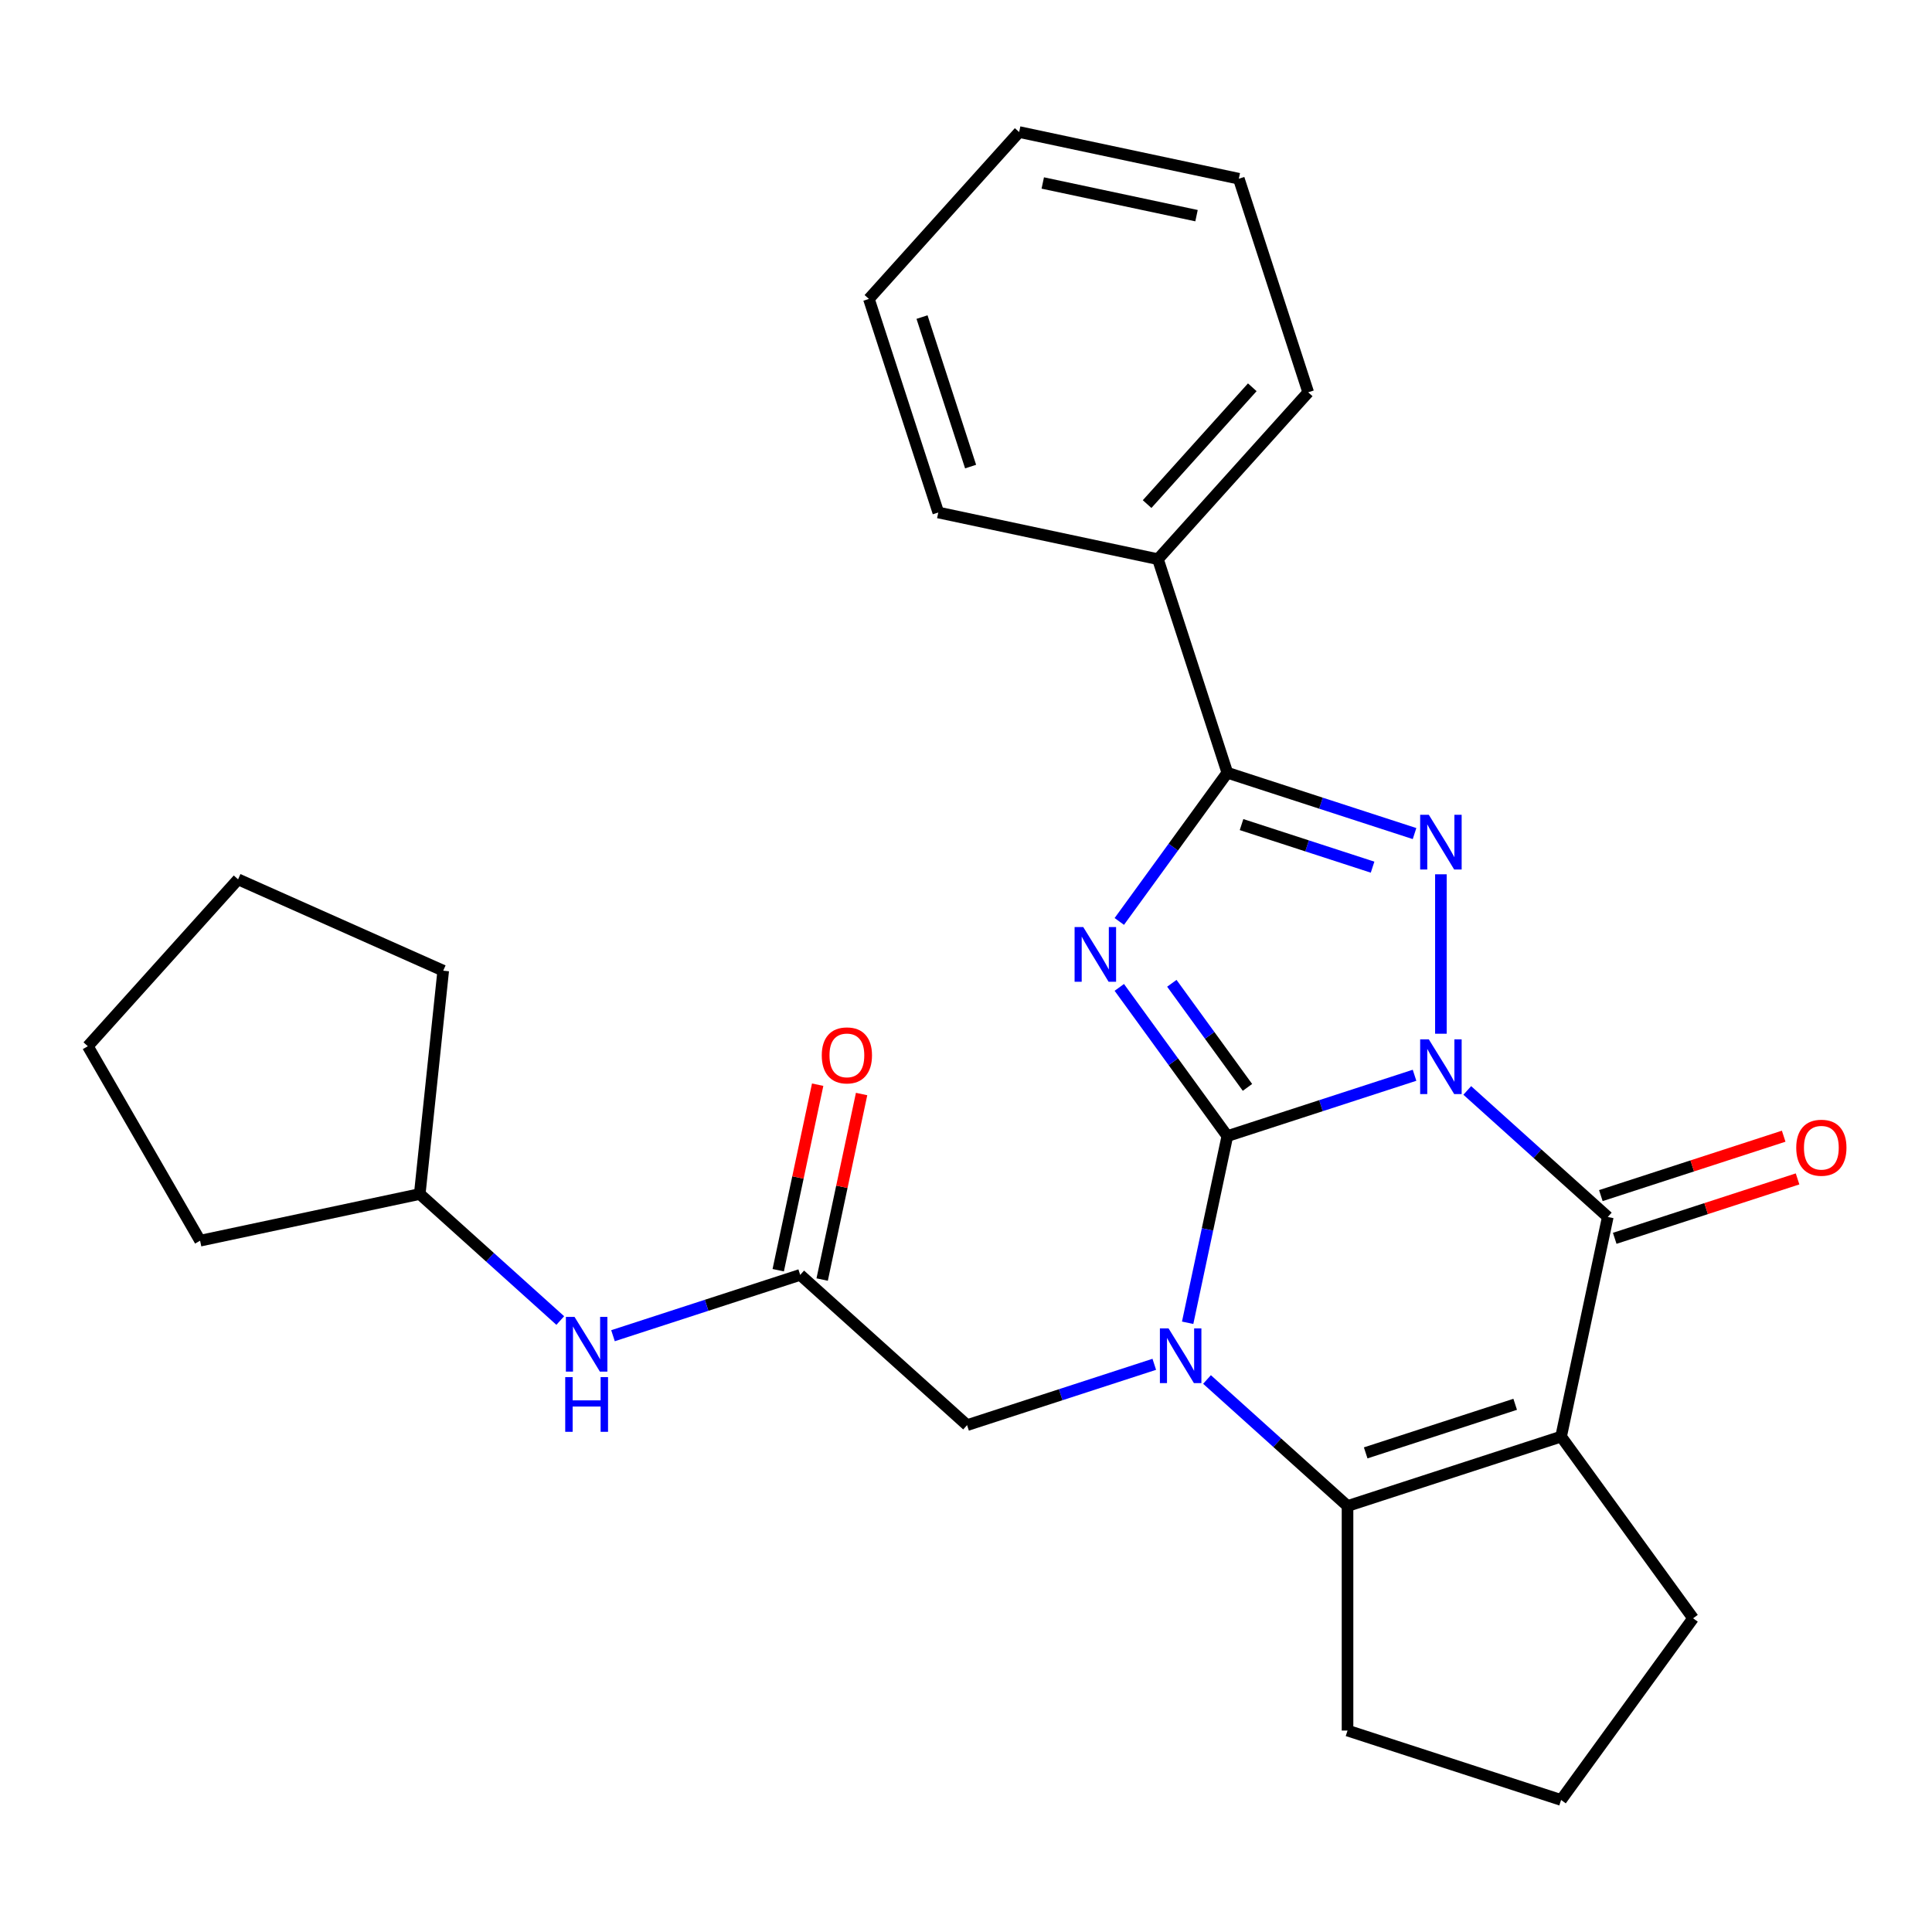 <?xml version='1.0' encoding='iso-8859-1'?>
<svg version='1.1' baseProfile='full'
              xmlns='http://www.w3.org/2000/svg'
                      xmlns:rdkit='http://www.rdkit.org/xml'
                      xmlns:xlink='http://www.w3.org/1999/xlink'
                  xml:space='preserve'
width='1000px' height='1000px' viewBox='0 0 1000 1000'>
<!-- END OF HEADER -->
<rect style='opacity:1.0;fill:#FFFFFF;stroke:none' width='1000' height='1000' x='0' y='0'> </rect>
<path class='bond-0' d='M 732.164,556.556 L 683.715,572.298' style='fill:none;fill-rule:evenodd;stroke:#0000FF;stroke-width:6px;stroke-linecap:butt;stroke-linejoin:miter;stroke-opacity:1' />
<path class='bond-0' d='M 683.715,572.298 L 635.267,588.04' style='fill:none;fill-rule:evenodd;stroke:#000000;stroke-width:6px;stroke-linecap:butt;stroke-linejoin:miter;stroke-opacity:1' />
<path class='bond-3' d='M 745.81,535.057 L 745.81,452.53' style='fill:none;fill-rule:evenodd;stroke:#0000FF;stroke-width:6px;stroke-linecap:butt;stroke-linejoin:miter;stroke-opacity:1' />
<path class='bond-4' d='M 759.455,564.409 L 795.821,597.153' style='fill:none;fill-rule:evenodd;stroke:#0000FF;stroke-width:6px;stroke-linecap:butt;stroke-linejoin:miter;stroke-opacity:1' />
<path class='bond-4' d='M 795.821,597.153 L 832.187,629.897' style='fill:none;fill-rule:evenodd;stroke:#000000;stroke-width:6px;stroke-linecap:butt;stroke-linejoin:miter;stroke-opacity:1' />
<path class='bond-1' d='M 635.267,588.04 L 607.307,549.556' style='fill:none;fill-rule:evenodd;stroke:#000000;stroke-width:6px;stroke-linecap:butt;stroke-linejoin:miter;stroke-opacity:1' />
<path class='bond-1' d='M 607.307,549.556 L 579.347,511.073' style='fill:none;fill-rule:evenodd;stroke:#0000FF;stroke-width:6px;stroke-linecap:butt;stroke-linejoin:miter;stroke-opacity:1' />
<path class='bond-1' d='M 645.686,562.831 L 626.114,535.892' style='fill:none;fill-rule:evenodd;stroke:#000000;stroke-width:6px;stroke-linecap:butt;stroke-linejoin:miter;stroke-opacity:1' />
<path class='bond-1' d='M 626.114,535.892 L 606.541,508.954' style='fill:none;fill-rule:evenodd;stroke:#0000FF;stroke-width:6px;stroke-linecap:butt;stroke-linejoin:miter;stroke-opacity:1' />
<path class='bond-2' d='M 635.267,588.04 L 624.998,636.353' style='fill:none;fill-rule:evenodd;stroke:#000000;stroke-width:6px;stroke-linecap:butt;stroke-linejoin:miter;stroke-opacity:1' />
<path class='bond-2' d='M 624.998,636.353 L 614.728,684.666' style='fill:none;fill-rule:evenodd;stroke:#0000FF;stroke-width:6px;stroke-linecap:butt;stroke-linejoin:miter;stroke-opacity:1' />
<path class='bond-27' d='M 579.347,476.941 L 607.307,438.457' style='fill:none;fill-rule:evenodd;stroke:#0000FF;stroke-width:6px;stroke-linecap:butt;stroke-linejoin:miter;stroke-opacity:1' />
<path class='bond-27' d='M 607.307,438.457 L 635.267,399.974' style='fill:none;fill-rule:evenodd;stroke:#000000;stroke-width:6px;stroke-linecap:butt;stroke-linejoin:miter;stroke-opacity:1' />
<path class='bond-8' d='M 597.455,706.165 L 549.007,721.907' style='fill:none;fill-rule:evenodd;stroke:#0000FF;stroke-width:6px;stroke-linecap:butt;stroke-linejoin:miter;stroke-opacity:1' />
<path class='bond-8' d='M 549.007,721.907 L 500.558,737.649' style='fill:none;fill-rule:evenodd;stroke:#000000;stroke-width:6px;stroke-linecap:butt;stroke-linejoin:miter;stroke-opacity:1' />
<path class='bond-28' d='M 624.747,714.018 L 661.112,746.762' style='fill:none;fill-rule:evenodd;stroke:#0000FF;stroke-width:6px;stroke-linecap:butt;stroke-linejoin:miter;stroke-opacity:1' />
<path class='bond-28' d='M 661.112,746.762 L 697.478,779.506' style='fill:none;fill-rule:evenodd;stroke:#000000;stroke-width:6px;stroke-linecap:butt;stroke-linejoin:miter;stroke-opacity:1' />
<path class='bond-6' d='M 732.164,431.457 L 683.715,415.715' style='fill:none;fill-rule:evenodd;stroke:#0000FF;stroke-width:6px;stroke-linecap:butt;stroke-linejoin:miter;stroke-opacity:1' />
<path class='bond-6' d='M 683.715,415.715 L 635.267,399.974' style='fill:none;fill-rule:evenodd;stroke:#000000;stroke-width:6px;stroke-linecap:butt;stroke-linejoin:miter;stroke-opacity:1' />
<path class='bond-6' d='M 710.446,448.843 L 676.532,437.824' style='fill:none;fill-rule:evenodd;stroke:#0000FF;stroke-width:6px;stroke-linecap:butt;stroke-linejoin:miter;stroke-opacity:1' />
<path class='bond-6' d='M 676.532,437.824 L 642.618,426.805' style='fill:none;fill-rule:evenodd;stroke:#000000;stroke-width:6px;stroke-linecap:butt;stroke-linejoin:miter;stroke-opacity:1' />
<path class='bond-5' d='M 832.187,629.897 L 808.021,743.588' style='fill:none;fill-rule:evenodd;stroke:#000000;stroke-width:6px;stroke-linecap:butt;stroke-linejoin:miter;stroke-opacity:1' />
<path class='bond-10' d='M 835.778,640.951 L 883.097,625.576' style='fill:none;fill-rule:evenodd;stroke:#000000;stroke-width:6px;stroke-linecap:butt;stroke-linejoin:miter;stroke-opacity:1' />
<path class='bond-10' d='M 883.097,625.576 L 930.415,610.201' style='fill:none;fill-rule:evenodd;stroke:#FF0000;stroke-width:6px;stroke-linecap:butt;stroke-linejoin:miter;stroke-opacity:1' />
<path class='bond-10' d='M 828.595,618.842 L 875.913,603.468' style='fill:none;fill-rule:evenodd;stroke:#000000;stroke-width:6px;stroke-linecap:butt;stroke-linejoin:miter;stroke-opacity:1' />
<path class='bond-10' d='M 875.913,603.468 L 923.232,588.093' style='fill:none;fill-rule:evenodd;stroke:#FF0000;stroke-width:6px;stroke-linecap:butt;stroke-linejoin:miter;stroke-opacity:1' />
<path class='bond-7' d='M 808.021,743.588 L 697.478,779.506' style='fill:none;fill-rule:evenodd;stroke:#000000;stroke-width:6px;stroke-linecap:butt;stroke-linejoin:miter;stroke-opacity:1' />
<path class='bond-7' d='M 784.256,726.867 L 706.876,752.01' style='fill:none;fill-rule:evenodd;stroke:#000000;stroke-width:6px;stroke-linecap:butt;stroke-linejoin:miter;stroke-opacity:1' />
<path class='bond-14' d='M 808.021,743.588 L 876.34,837.621' style='fill:none;fill-rule:evenodd;stroke:#000000;stroke-width:6px;stroke-linecap:butt;stroke-linejoin:miter;stroke-opacity:1' />
<path class='bond-12' d='M 635.267,399.974 L 599.349,289.431' style='fill:none;fill-rule:evenodd;stroke:#000000;stroke-width:6px;stroke-linecap:butt;stroke-linejoin:miter;stroke-opacity:1' />
<path class='bond-15' d='M 697.478,779.506 L 697.478,895.737' style='fill:none;fill-rule:evenodd;stroke:#000000;stroke-width:6px;stroke-linecap:butt;stroke-linejoin:miter;stroke-opacity:1' />
<path class='bond-9' d='M 500.558,737.649 L 414.181,659.875' style='fill:none;fill-rule:evenodd;stroke:#000000;stroke-width:6px;stroke-linecap:butt;stroke-linejoin:miter;stroke-opacity:1' />
<path class='bond-11' d='M 414.181,659.875 L 365.733,675.617' style='fill:none;fill-rule:evenodd;stroke:#000000;stroke-width:6px;stroke-linecap:butt;stroke-linejoin:miter;stroke-opacity:1' />
<path class='bond-11' d='M 365.733,675.617 L 317.285,691.359' style='fill:none;fill-rule:evenodd;stroke:#0000FF;stroke-width:6px;stroke-linecap:butt;stroke-linejoin:miter;stroke-opacity:1' />
<path class='bond-13' d='M 425.551,662.292 L 435.756,614.279' style='fill:none;fill-rule:evenodd;stroke:#000000;stroke-width:6px;stroke-linecap:butt;stroke-linejoin:miter;stroke-opacity:1' />
<path class='bond-13' d='M 435.756,614.279 L 445.962,566.266' style='fill:none;fill-rule:evenodd;stroke:#FF0000;stroke-width:6px;stroke-linecap:butt;stroke-linejoin:miter;stroke-opacity:1' />
<path class='bond-13' d='M 402.812,657.458 L 413.018,609.446' style='fill:none;fill-rule:evenodd;stroke:#000000;stroke-width:6px;stroke-linecap:butt;stroke-linejoin:miter;stroke-opacity:1' />
<path class='bond-13' d='M 413.018,609.446 L 423.223,561.433' style='fill:none;fill-rule:evenodd;stroke:#FF0000;stroke-width:6px;stroke-linecap:butt;stroke-linejoin:miter;stroke-opacity:1' />
<path class='bond-16' d='M 289.993,683.506 L 253.627,650.762' style='fill:none;fill-rule:evenodd;stroke:#0000FF;stroke-width:6px;stroke-linecap:butt;stroke-linejoin:miter;stroke-opacity:1' />
<path class='bond-16' d='M 253.627,650.762 L 217.262,618.019' style='fill:none;fill-rule:evenodd;stroke:#000000;stroke-width:6px;stroke-linecap:butt;stroke-linejoin:miter;stroke-opacity:1' />
<path class='bond-18' d='M 599.349,289.431 L 677.123,203.054' style='fill:none;fill-rule:evenodd;stroke:#000000;stroke-width:6px;stroke-linecap:butt;stroke-linejoin:miter;stroke-opacity:1' />
<path class='bond-18' d='M 593.74,260.919 L 648.182,200.456' style='fill:none;fill-rule:evenodd;stroke:#000000;stroke-width:6px;stroke-linecap:butt;stroke-linejoin:miter;stroke-opacity:1' />
<path class='bond-19' d='M 599.349,289.431 L 485.658,265.265' style='fill:none;fill-rule:evenodd;stroke:#000000;stroke-width:6px;stroke-linecap:butt;stroke-linejoin:miter;stroke-opacity:1' />
<path class='bond-17' d='M 876.34,837.621 L 808.021,931.655' style='fill:none;fill-rule:evenodd;stroke:#000000;stroke-width:6px;stroke-linecap:butt;stroke-linejoin:miter;stroke-opacity:1' />
<path class='bond-29' d='M 697.478,895.737 L 808.021,931.655' style='fill:none;fill-rule:evenodd;stroke:#000000;stroke-width:6px;stroke-linecap:butt;stroke-linejoin:miter;stroke-opacity:1' />
<path class='bond-20' d='M 217.262,618.019 L 103.57,642.184' style='fill:none;fill-rule:evenodd;stroke:#000000;stroke-width:6px;stroke-linecap:butt;stroke-linejoin:miter;stroke-opacity:1' />
<path class='bond-21' d='M 217.262,618.019 L 229.411,502.424' style='fill:none;fill-rule:evenodd;stroke:#000000;stroke-width:6px;stroke-linecap:butt;stroke-linejoin:miter;stroke-opacity:1' />
<path class='bond-22' d='M 677.123,203.054 L 641.206,92.511' style='fill:none;fill-rule:evenodd;stroke:#000000;stroke-width:6px;stroke-linecap:butt;stroke-linejoin:miter;stroke-opacity:1' />
<path class='bond-23' d='M 485.658,265.265 L 449.74,154.722' style='fill:none;fill-rule:evenodd;stroke:#000000;stroke-width:6px;stroke-linecap:butt;stroke-linejoin:miter;stroke-opacity:1' />
<path class='bond-23' d='M 502.379,241.5 L 477.236,164.12' style='fill:none;fill-rule:evenodd;stroke:#000000;stroke-width:6px;stroke-linecap:butt;stroke-linejoin:miter;stroke-opacity:1' />
<path class='bond-24' d='M 103.57,642.184 L 45.455,541.525' style='fill:none;fill-rule:evenodd;stroke:#000000;stroke-width:6px;stroke-linecap:butt;stroke-linejoin:miter;stroke-opacity:1' />
<path class='bond-25' d='M 229.411,502.424 L 123.229,455.148' style='fill:none;fill-rule:evenodd;stroke:#000000;stroke-width:6px;stroke-linecap:butt;stroke-linejoin:miter;stroke-opacity:1' />
<path class='bond-30' d='M 641.206,92.511 L 527.514,68.345' style='fill:none;fill-rule:evenodd;stroke:#000000;stroke-width:6px;stroke-linecap:butt;stroke-linejoin:miter;stroke-opacity:1' />
<path class='bond-30' d='M 619.319,111.625 L 539.735,94.709' style='fill:none;fill-rule:evenodd;stroke:#000000;stroke-width:6px;stroke-linecap:butt;stroke-linejoin:miter;stroke-opacity:1' />
<path class='bond-26' d='M 449.74,154.722 L 527.514,68.345' style='fill:none;fill-rule:evenodd;stroke:#000000;stroke-width:6px;stroke-linecap:butt;stroke-linejoin:miter;stroke-opacity:1' />
<path class='bond-31' d='M 45.455,541.525 L 123.229,455.148' style='fill:none;fill-rule:evenodd;stroke:#000000;stroke-width:6px;stroke-linecap:butt;stroke-linejoin:miter;stroke-opacity:1' />
<path  class='atom-0' d='M 739.55 537.963
L 748.83 552.963
Q 749.75 554.443, 751.23 557.123
Q 752.71 559.803, 752.79 559.963
L 752.79 537.963
L 756.55 537.963
L 756.55 566.283
L 752.67 566.283
L 742.71 549.883
Q 741.55 547.963, 740.31 545.763
Q 739.11 543.563, 738.75 542.883
L 738.75 566.283
L 735.07 566.283
L 735.07 537.963
L 739.55 537.963
' fill='#0000FF'/>
<path  class='atom-2' d='M 560.688 479.847
L 569.968 494.847
Q 570.888 496.327, 572.368 499.007
Q 573.848 501.687, 573.928 501.847
L 573.928 479.847
L 577.688 479.847
L 577.688 508.167
L 573.808 508.167
L 563.848 491.767
Q 562.688 489.847, 561.448 487.647
Q 560.248 485.447, 559.888 484.767
L 559.888 508.167
L 556.208 508.167
L 556.208 479.847
L 560.688 479.847
' fill='#0000FF'/>
<path  class='atom-3' d='M 604.841 687.572
L 614.121 702.572
Q 615.041 704.052, 616.521 706.732
Q 618.001 709.412, 618.081 709.572
L 618.081 687.572
L 621.841 687.572
L 621.841 715.892
L 617.961 715.892
L 608.001 699.492
Q 606.841 697.572, 605.601 695.372
Q 604.401 693.172, 604.041 692.492
L 604.041 715.892
L 600.361 715.892
L 600.361 687.572
L 604.841 687.572
' fill='#0000FF'/>
<path  class='atom-4' d='M 739.55 421.731
L 748.83 436.731
Q 749.75 438.211, 751.23 440.891
Q 752.71 443.571, 752.79 443.731
L 752.79 421.731
L 756.55 421.731
L 756.55 450.051
L 752.67 450.051
L 742.71 433.651
Q 741.55 431.731, 740.31 429.531
Q 739.11 427.331, 738.75 426.651
L 738.75 450.051
L 735.07 450.051
L 735.07 421.731
L 739.55 421.731
' fill='#0000FF'/>
<path  class='atom-11' d='M 929.729 594.059
Q 929.729 587.259, 933.089 583.459
Q 936.449 579.659, 942.729 579.659
Q 949.009 579.659, 952.369 583.459
Q 955.729 587.259, 955.729 594.059
Q 955.729 600.939, 952.329 604.859
Q 948.929 608.739, 942.729 608.739
Q 936.489 608.739, 933.089 604.859
Q 929.729 600.979, 929.729 594.059
M 942.729 605.539
Q 947.049 605.539, 949.369 602.659
Q 951.729 599.739, 951.729 594.059
Q 951.729 588.499, 949.369 585.699
Q 947.049 582.859, 942.729 582.859
Q 938.409 582.859, 936.049 585.659
Q 933.729 588.459, 933.729 594.059
Q 933.729 599.779, 936.049 602.659
Q 938.409 605.539, 942.729 605.539
' fill='#FF0000'/>
<path  class='atom-12' d='M 297.379 681.633
L 306.659 696.633
Q 307.579 698.113, 309.059 700.793
Q 310.539 703.473, 310.619 703.633
L 310.619 681.633
L 314.379 681.633
L 314.379 709.953
L 310.499 709.953
L 300.539 693.553
Q 299.379 691.633, 298.139 689.433
Q 296.939 687.233, 296.579 686.553
L 296.579 709.953
L 292.899 709.953
L 292.899 681.633
L 297.379 681.633
' fill='#0000FF'/>
<path  class='atom-12' d='M 292.559 712.785
L 296.399 712.785
L 296.399 724.825
L 310.879 724.825
L 310.879 712.785
L 314.719 712.785
L 314.719 741.105
L 310.879 741.105
L 310.879 728.025
L 296.399 728.025
L 296.399 741.105
L 292.559 741.105
L 292.559 712.785
' fill='#0000FF'/>
<path  class='atom-14' d='M 425.347 546.263
Q 425.347 539.463, 428.707 535.663
Q 432.067 531.863, 438.347 531.863
Q 444.627 531.863, 447.987 535.663
Q 451.347 539.463, 451.347 546.263
Q 451.347 553.143, 447.947 557.063
Q 444.547 560.943, 438.347 560.943
Q 432.107 560.943, 428.707 557.063
Q 425.347 553.183, 425.347 546.263
M 438.347 557.743
Q 442.667 557.743, 444.987 554.863
Q 447.347 551.943, 447.347 546.263
Q 447.347 540.703, 444.987 537.903
Q 442.667 535.063, 438.347 535.063
Q 434.027 535.063, 431.667 537.863
Q 429.347 540.663, 429.347 546.263
Q 429.347 551.983, 431.667 554.863
Q 434.027 557.743, 438.347 557.743
' fill='#FF0000'/>
</svg>
